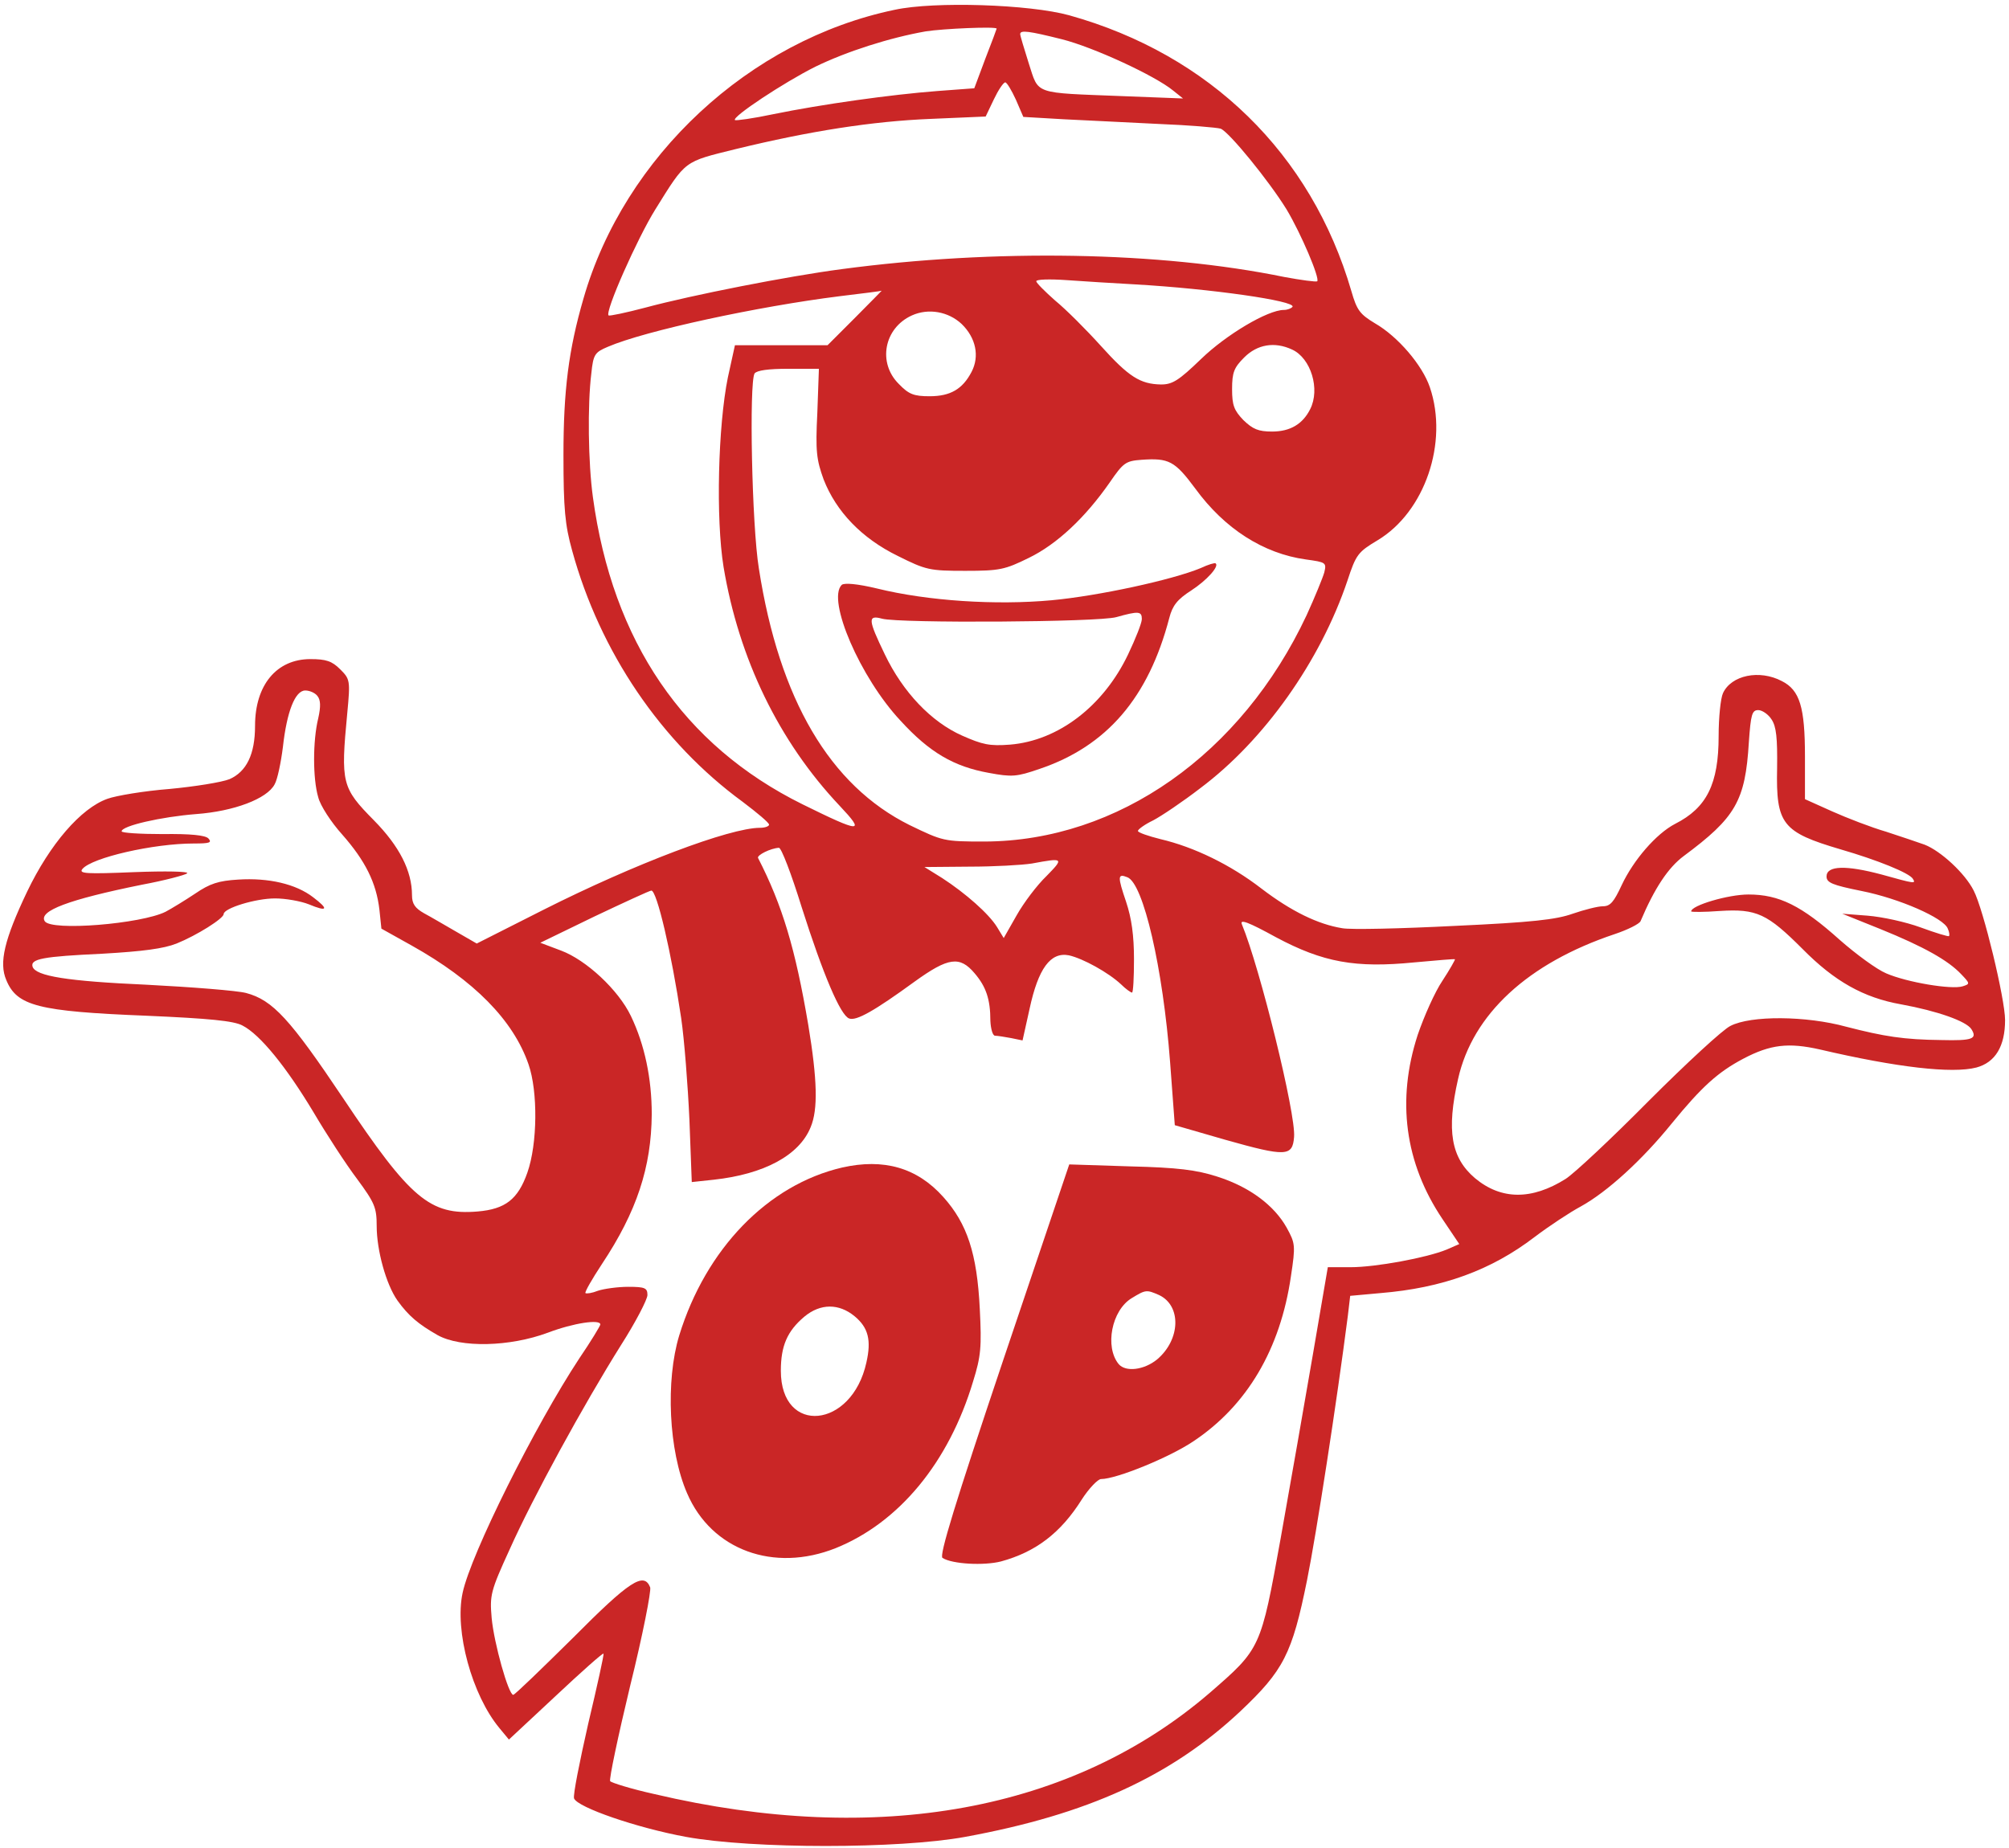 <svg xmlns="http://www.w3.org/2000/svg" version="1.0" width="512pt" height="471pt" viewBox="0 0 512 471" preserveAspectRatio="xMidYMid meet">

<g transform="translate(0,471) scale(0.1,-0.1)" fill="#ca2626" stroke="none">
<path d="M2280 4685 c-370 -77 -689 -374 -793 -736 -38 -131 -51 -234 -51 -399 0 -138 4 -178 22 -243 71 -259 227 -489 435 -641 37 -28 67 -53 67 -58 0 -4 -10 -8 -23 -8 -77 0 -320 -92 -552 -209 l-170 -86 -52 30 c-28 16 -65 38 -82 47 -23 13 -31 24 -31 46 0 62 -32 125 -97 191 -82 83 -85 95 -68 273 8 84 7 87 -18 112 -21 21 -36 26 -76 26 -86 0 -141 -66 -141 -170 0 -73 -22 -117 -65 -136 -20 -8 -89 -19 -153 -25 -64 -5 -136 -17 -158 -25 -68 -24 -147 -116 -205 -237 -58 -122 -72 -181 -53 -225 27 -66 81 -80 357 -91 160 -7 223 -13 245 -25 45 -23 112 -106 181 -221 33 -56 83 -133 111 -170 45 -61 50 -73 50 -120 0 -62 24 -149 53 -190 28 -39 53 -60 102 -88 59 -33 184 -30 281 6 66 25 134 35 134 21 0 -3 -24 -43 -54 -87 -112 -170 -276 -498 -297 -597 -21 -97 24 -261 94 -345 l24 -29 119 111 c65 61 120 110 122 108 2 -1 -16 -82 -39 -179 -22 -97 -39 -182 -36 -190 9 -23 160 -75 285 -98 169 -31 544 -31 712 0 311 57 524 154 701 320 110 104 132 146 170 334 24 119 76 456 104 674 l6 51 77 7 c158 13 282 58 393 143 37 28 90 63 118 78 67 37 156 118 232 212 76 93 117 130 181 164 70 37 116 42 196 24 197 -46 337 -62 399 -46 48 13 73 54 73 121 0 53 -55 282 -80 330 -22 44 -84 101 -125 117 -17 6 -61 21 -98 33 -38 11 -100 35 -138 52 l-69 31 0 109 c0 125 -13 169 -59 192 -57 30 -129 15 -150 -31 -6 -13 -11 -62 -11 -109 0 -122 -30 -183 -111 -224 -48 -25 -106 -92 -136 -156 -20 -43 -29 -54 -48 -54 -13 0 -48 -9 -77 -19 -42 -15 -104 -22 -300 -31 -137 -7 -265 -10 -287 -6 -62 10 -130 43 -206 101 -79 61 -172 106 -257 126 -32 8 -58 17 -58 21 0 4 18 17 39 27 21 11 76 48 120 82 163 122 306 324 375 529 22 67 27 73 77 103 120 72 181 249 133 390 -19 56 -81 129 -140 163 -38 23 -46 33 -60 82 -102 350 -361 603 -719 703 -101 28 -344 36 -445 14z m260 -48 c0 -1 -13 -36 -29 -77 l-28 -75 -94 -7 c-118 -9 -296 -34 -418 -59 -52 -11 -96 -17 -98 -15 -8 8 125 96 205 136 80 39 190 74 281 90 44 7 181 13 181 7z m166 -27 c80 -20 238 -93 284 -131 l25 -20 -155 6 c-228 9 -212 3 -238 83 -12 38 -22 71 -22 75 0 11 22 8 106 -13z m-117 -154 l19 -44 103 -6 c57 -3 167 -8 243 -12 76 -3 147 -9 157 -12 22 -9 123 -133 168 -206 37 -62 85 -175 78 -183 -3 -2 -41 3 -84 11 -317 65 -738 72 -1128 20 -137 -18 -381 -66 -500 -98 -49 -13 -92 -22 -94 -20 -10 9 73 196 119 270 79 127 72 121 205 154 189 46 348 71 498 77 l139 6 21 44 c11 23 24 43 29 43 4 0 16 -20 27 -44z m306 -471 c191 -11 408 -42 399 -57 -3 -4 -13 -8 -22 -8 -41 0 -147 -63 -211 -125 -57 -55 -73 -65 -102 -65 -53 1 -82 19 -154 99 -37 41 -89 93 -116 115 -26 23 -48 45 -48 49 -1 5 34 6 77 3 42 -3 122 -8 177 -11z m-716 -85 l-70 -70 -118 0 -118 0 -18 -82 c-25 -123 -31 -360 -11 -483 39 -234 141 -445 296 -609 66 -70 55 -70 -95 4 -303 150 -484 415 -534 783 -12 87 -14 234 -4 315 5 49 9 54 42 68 95 41 383 103 591 129 58 7 106 13 107 14 1 1 -29 -30 -68 -69z m272 -16 c36 -35 46 -82 25 -122 -23 -44 -54 -62 -107 -62 -40 0 -53 5 -78 31 -55 54 -38 143 33 175 42 19 93 10 127 -22z m842 -65 c48 -22 72 -101 46 -152 -19 -38 -51 -57 -97 -57 -35 0 -49 6 -73 29 -24 25 -29 38 -29 79 0 43 5 55 31 81 33 33 77 41 122 20z m-1210 -161 c-5 -99 -2 -120 16 -170 32 -82 97 -150 189 -195 72 -36 81 -38 172 -38 88 0 101 3 162 33 72 35 144 103 206 192 35 51 41 55 81 58 70 5 85 -3 137 -73 75 -103 174 -166 282 -181 51 -7 53 -8 47 -33 -4 -14 -24 -63 -45 -109 -166 -354 -481 -576 -821 -577 -104 0 -106 1 -191 42 -203 101 -332 320 -384 654 -18 110 -25 473 -11 497 6 8 35 12 86 12 l78 0 -4 -112z m-1274 -722 c8 -10 9 -26 2 -57 -14 -57 -14 -154 0 -201 5 -21 33 -64 61 -95 59 -67 87 -123 95 -192 l5 -48 77 -43 c159 -89 259 -190 298 -303 24 -69 23 -202 -3 -276 -24 -68 -56 -93 -127 -99 -121 -10 -171 32 -342 288 -136 203 -180 251 -248 269 -23 6 -137 15 -253 21 -203 9 -283 22 -291 46 -6 20 27 26 177 33 105 6 157 13 190 26 52 21 120 64 120 75 0 15 81 40 131 40 27 0 66 -7 86 -15 48 -20 52 -13 11 18 -44 34 -114 50 -191 45 -50 -3 -72 -10 -110 -36 -27 -18 -60 -38 -75 -46 -62 -31 -292 -50 -308 -24 -16 26 60 55 248 93 59 11 111 25 115 29 5 5 -56 6 -135 3 -122 -5 -142 -4 -132 8 24 29 181 65 284 65 40 0 47 2 37 13 -8 8 -45 12 -117 11 -57 0 -104 3 -104 7 0 14 101 37 190 44 96 7 181 39 200 76 7 12 16 55 21 95 10 90 31 144 57 144 11 0 25 -6 31 -14z m3706 -60 c12 -18 15 -47 14 -124 -3 -143 13 -163 162 -207 93 -27 175 -60 184 -75 8 -13 6 -13 -80 11 -90 24 -140 23 -140 -5 0 -16 15 -22 89 -37 96 -19 210 -69 220 -96 4 -9 5 -17 3 -19 -1 -2 -34 8 -72 22 -38 14 -98 27 -135 30 l-65 5 97 -39 c111 -45 173 -80 206 -115 23 -24 23 -25 4 -31 -28 -9 -142 10 -195 33 -24 10 -77 49 -118 85 -98 88 -155 116 -233 116 -52 0 -146 -28 -146 -43 0 -2 33 -2 73 1 94 6 121 -7 211 -97 81 -82 155 -124 251 -141 93 -17 166 -43 179 -63 16 -25 3 -30 -76 -28 -96 1 -146 9 -243 34 -102 28 -243 29 -295 2 -19 -9 -113 -96 -208 -191 -95 -96 -190 -185 -212 -199 -86 -54 -164 -54 -231 2 -61 52 -73 121 -43 253 37 165 178 295 399 369 33 11 63 26 66 33 36 85 71 137 110 166 132 98 157 140 166 290 5 71 8 82 24 82 10 0 26 -11 34 -24z m-2472 -478 c55 -173 99 -276 121 -284 18 -7 64 19 167 94 86 62 115 66 153 21 29 -34 40 -66 40 -121 1 -21 6 -38 12 -38 6 0 25 -3 41 -6 l29 -6 18 81 c22 102 53 145 100 136 36 -8 101 -44 133 -74 12 -12 25 -21 28 -21 3 0 5 38 5 85 0 60 -6 104 -20 146 -22 65 -22 73 3 63 41 -15 91 -233 109 -471 l12 -161 128 -37 c156 -44 172 -43 176 7 5 58 -87 431 -133 542 -6 14 16 6 87 -33 120 -64 202 -79 353 -64 55 5 101 9 103 8 1 -1 -13 -26 -32 -55 -19 -28 -47 -91 -63 -138 -54 -166 -33 -326 63 -469 l43 -64 -32 -14 c-51 -21 -181 -45 -245 -45 l-58 0 -38 -222 c-21 -123 -58 -333 -82 -468 -51 -283 -51 -282 -181 -395 -350 -301 -846 -392 -1415 -258 -59 13 -110 29 -113 33 -3 5 20 114 51 243 32 129 54 242 51 251 -16 40 -52 17 -197 -129 -80 -79 -148 -145 -152 -145 -12 0 -49 131 -55 196 -5 58 -3 68 46 175 59 132 188 368 284 521 37 58 67 116 67 127 0 18 -6 21 -49 21 -27 0 -62 -5 -77 -10 -15 -6 -29 -8 -32 -6 -2 3 17 36 42 74 89 134 126 247 127 382 0 91 -18 177 -53 250 -32 67 -114 143 -178 167 l-53 20 138 67 c76 36 141 66 145 66 14 0 51 -157 76 -325 8 -55 17 -171 21 -259 l6 -159 56 6 c128 14 218 62 247 134 19 45 17 121 -6 260 -33 195 -66 305 -128 426 -4 7 32 25 53 26 6 1 32 -67 58 -151z m624 79 c-24 -23 -58 -68 -76 -100 l-33 -58 -17 28 c-21 34 -80 86 -140 125 l-45 28 115 1 c62 0 134 4 159 8 81 15 82 14 37 -32z" fill="#ca2626"/>
<path d="M3060 3262 c-72 -30 -261 -71 -380 -82 -142 -13 -315 -2 -445 30 -50 12 -84 15 -90 9 -38 -38 47 -236 150 -346 74 -81 136 -117 225 -133 59 -11 71 -10 129 10 172 58 278 182 331 385 8 31 20 47 56 70 40 26 72 62 62 69 -2 2 -19 -3 -38 -12z m-150 -130 c0 -10 -16 -50 -35 -90 -63 -132 -178 -220 -301 -230 -52 -4 -70 0 -122 23 -79 35 -151 111 -197 207 -43 89 -44 101 -7 91 44 -12 552 -9 597 4 57 16 65 15 65 -5z" fill="#ca2626"/>
<path d="M2146 1734 c-189 -44 -347 -207 -415 -428 -35 -115 -27 -294 20 -402 62 -145 221 -203 379 -140 161 65 288 218 350 425 20 64 22 88 17 185 -7 141 -32 217 -93 285 -67 75 -152 99 -258 75z m32 -379 c35 -29 43 -61 30 -118 -37 -169 -218 -186 -218 -21 0 63 16 101 60 138 41 34 88 34 128 1z" fill="#ca2626"/>
<path d="M2557 1244 c-123 -366 -164 -500 -155 -505 25 -16 106 -20 149 -9 88 24 152 72 206 158 18 28 41 52 49 52 39 0 174 55 235 96 137 91 222 235 249 421 12 79 11 84 -11 124 -32 57 -95 104 -177 130 -53 17 -100 23 -222 26 l-155 5 -168 -498z m397 165 c57 -27 55 -113 -5 -164 -33 -27 -80 -33 -98 -12 -36 44 -18 137 33 168 36 22 38 22 70 8z" fill="#ca2626"/>
</g>
</svg>